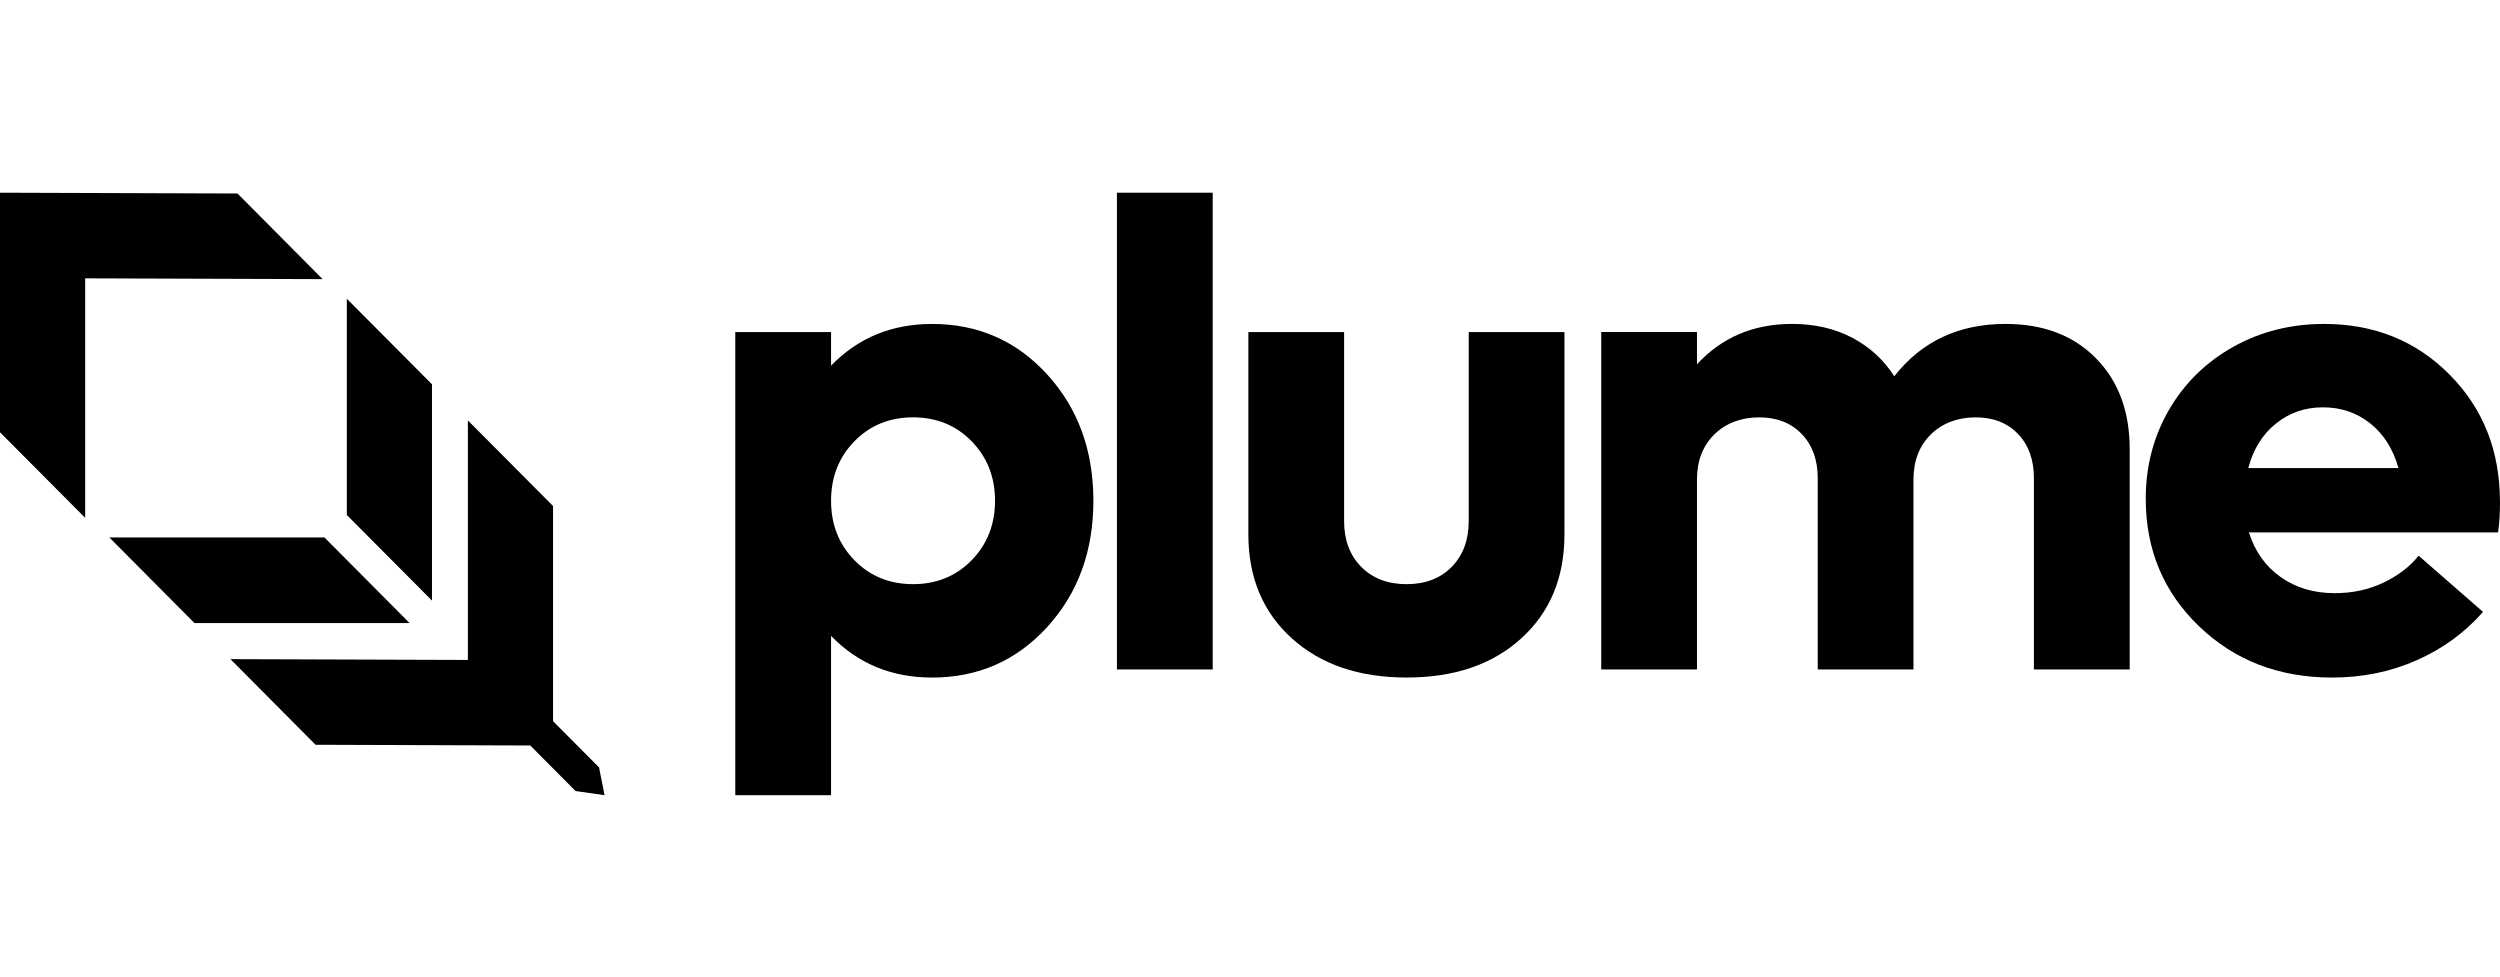 <svg xmlns="http://www.w3.org/2000/svg" width="87" height="34" viewBox="0 0 87 34" fill="none">
  <path fill-rule="evenodd" clip-rule="evenodd" d="M32.432 11.273C34.037 11.273 35.374 11.86 36.444 13.033C37.514 14.207 38.05 15.672 38.05 17.426C38.05 19.18 37.514 20.645 36.444 21.819C35.374 22.992 34.037 23.579 32.432 23.579C31.028 23.579 29.857 23.095 28.921 22.128V27.673H25.588V11.555H28.921V12.725C29.857 11.758 31.028 11.274 32.432 11.274V11.273ZM31.774 14.524C30.957 14.524 30.277 14.801 29.734 15.356C29.192 15.911 28.921 16.601 28.921 17.426C28.921 18.251 29.191 18.941 29.734 19.496C30.277 20.051 30.957 20.328 31.774 20.328C32.59 20.328 33.27 20.051 33.813 19.496C34.355 18.941 34.627 18.251 34.627 17.426C34.627 16.601 34.355 15.911 33.813 15.356C33.27 14.801 32.59 14.524 31.774 14.524Z" fill="black"/>
  <path fill-rule="evenodd" clip-rule="evenodd" d="M80.88 11.273C82.626 11.273 84.082 11.862 85.249 13.04C86.416 14.217 86.999 15.695 86.999 17.472L87 17.47C87 17.875 86.978 18.228 86.933 18.528H78.262C78.47 19.187 78.837 19.705 79.365 20.08C79.893 20.455 80.52 20.642 81.249 20.642C81.873 20.642 82.442 20.518 82.954 20.271C83.466 20.024 83.872 19.712 84.168 19.338L86.409 21.294C85.777 22.015 85.009 22.574 84.102 22.977C83.195 23.378 82.214 23.579 81.159 23.579C79.309 23.579 77.765 22.985 76.528 21.795C75.291 20.607 74.672 19.128 74.672 17.358C74.672 16.227 74.941 15.195 75.48 14.265C76.019 13.336 76.764 12.605 77.715 12.071C78.666 11.539 79.72 11.273 80.88 11.273ZM80.837 14.175C80.213 14.175 79.667 14.364 79.198 14.743C78.73 15.122 78.411 15.638 78.24 16.289H83.467C83.282 15.629 82.955 15.111 82.487 14.737C82.019 14.363 81.469 14.175 80.837 14.175Z" fill="black"/>
  <path d="M46.775 18.135C46.775 18.795 46.975 19.326 47.371 19.727C47.768 20.128 48.295 20.329 48.948 20.329C49.601 20.329 50.126 20.128 50.52 19.727C50.913 19.326 51.111 18.795 51.111 18.135V11.555H54.443V18.596C54.443 20.096 53.944 21.302 52.944 22.212C51.945 23.123 50.613 23.578 48.948 23.578C47.292 23.578 45.96 23.123 44.953 22.212C43.946 21.3 43.443 20.095 43.443 18.596V11.555H46.775V18.135Z" fill="black"/>
  <path d="M42.202 23.297H38.869V6.706H42.202V23.297Z" fill="black"/>
  <path d="M69.798 11.273C71.106 11.273 72.152 11.67 72.936 12.465C73.72 13.26 74.113 14.313 74.113 15.626V23.297H70.78V16.639C70.78 16.002 70.597 15.49 70.228 15.103C69.86 14.717 69.368 14.524 68.752 14.524C68.135 14.524 67.592 14.723 67.191 15.12C66.79 15.518 66.589 16.039 66.589 16.683V23.297H63.257V16.639C63.257 16.002 63.072 15.49 62.699 15.103C62.328 14.717 61.834 14.524 61.217 14.524C60.6 14.524 60.057 14.723 59.657 15.12C59.255 15.518 59.055 16.039 59.055 16.683V23.297H55.723V11.554H59.055V12.678C59.917 11.741 61.021 11.272 62.366 11.272C63.147 11.272 63.842 11.431 64.451 11.75C65.06 12.069 65.55 12.517 65.921 13.094C66.872 11.879 68.165 11.272 69.799 11.272L69.798 11.273Z" fill="black"/>
  <path fill-rule="evenodd" clip-rule="evenodd" d="M0 6.708V15.043L2.964 18.021V9.686L11.227 9.714L8.265 6.734L0.002 6.706L0 6.708ZM15.033 13.374V20.9L12.069 17.921V10.396L15.033 13.374ZM6.768 21.683H14.254L11.291 18.703H3.805L6.768 21.683ZM19.246 25.097V17.61L16.282 14.631V22.966L8.019 22.938L10.982 25.918L18.454 25.943L20.03 27.528L21.039 27.673L20.847 26.706L19.246 25.097Z" fill="black"/>
</svg>